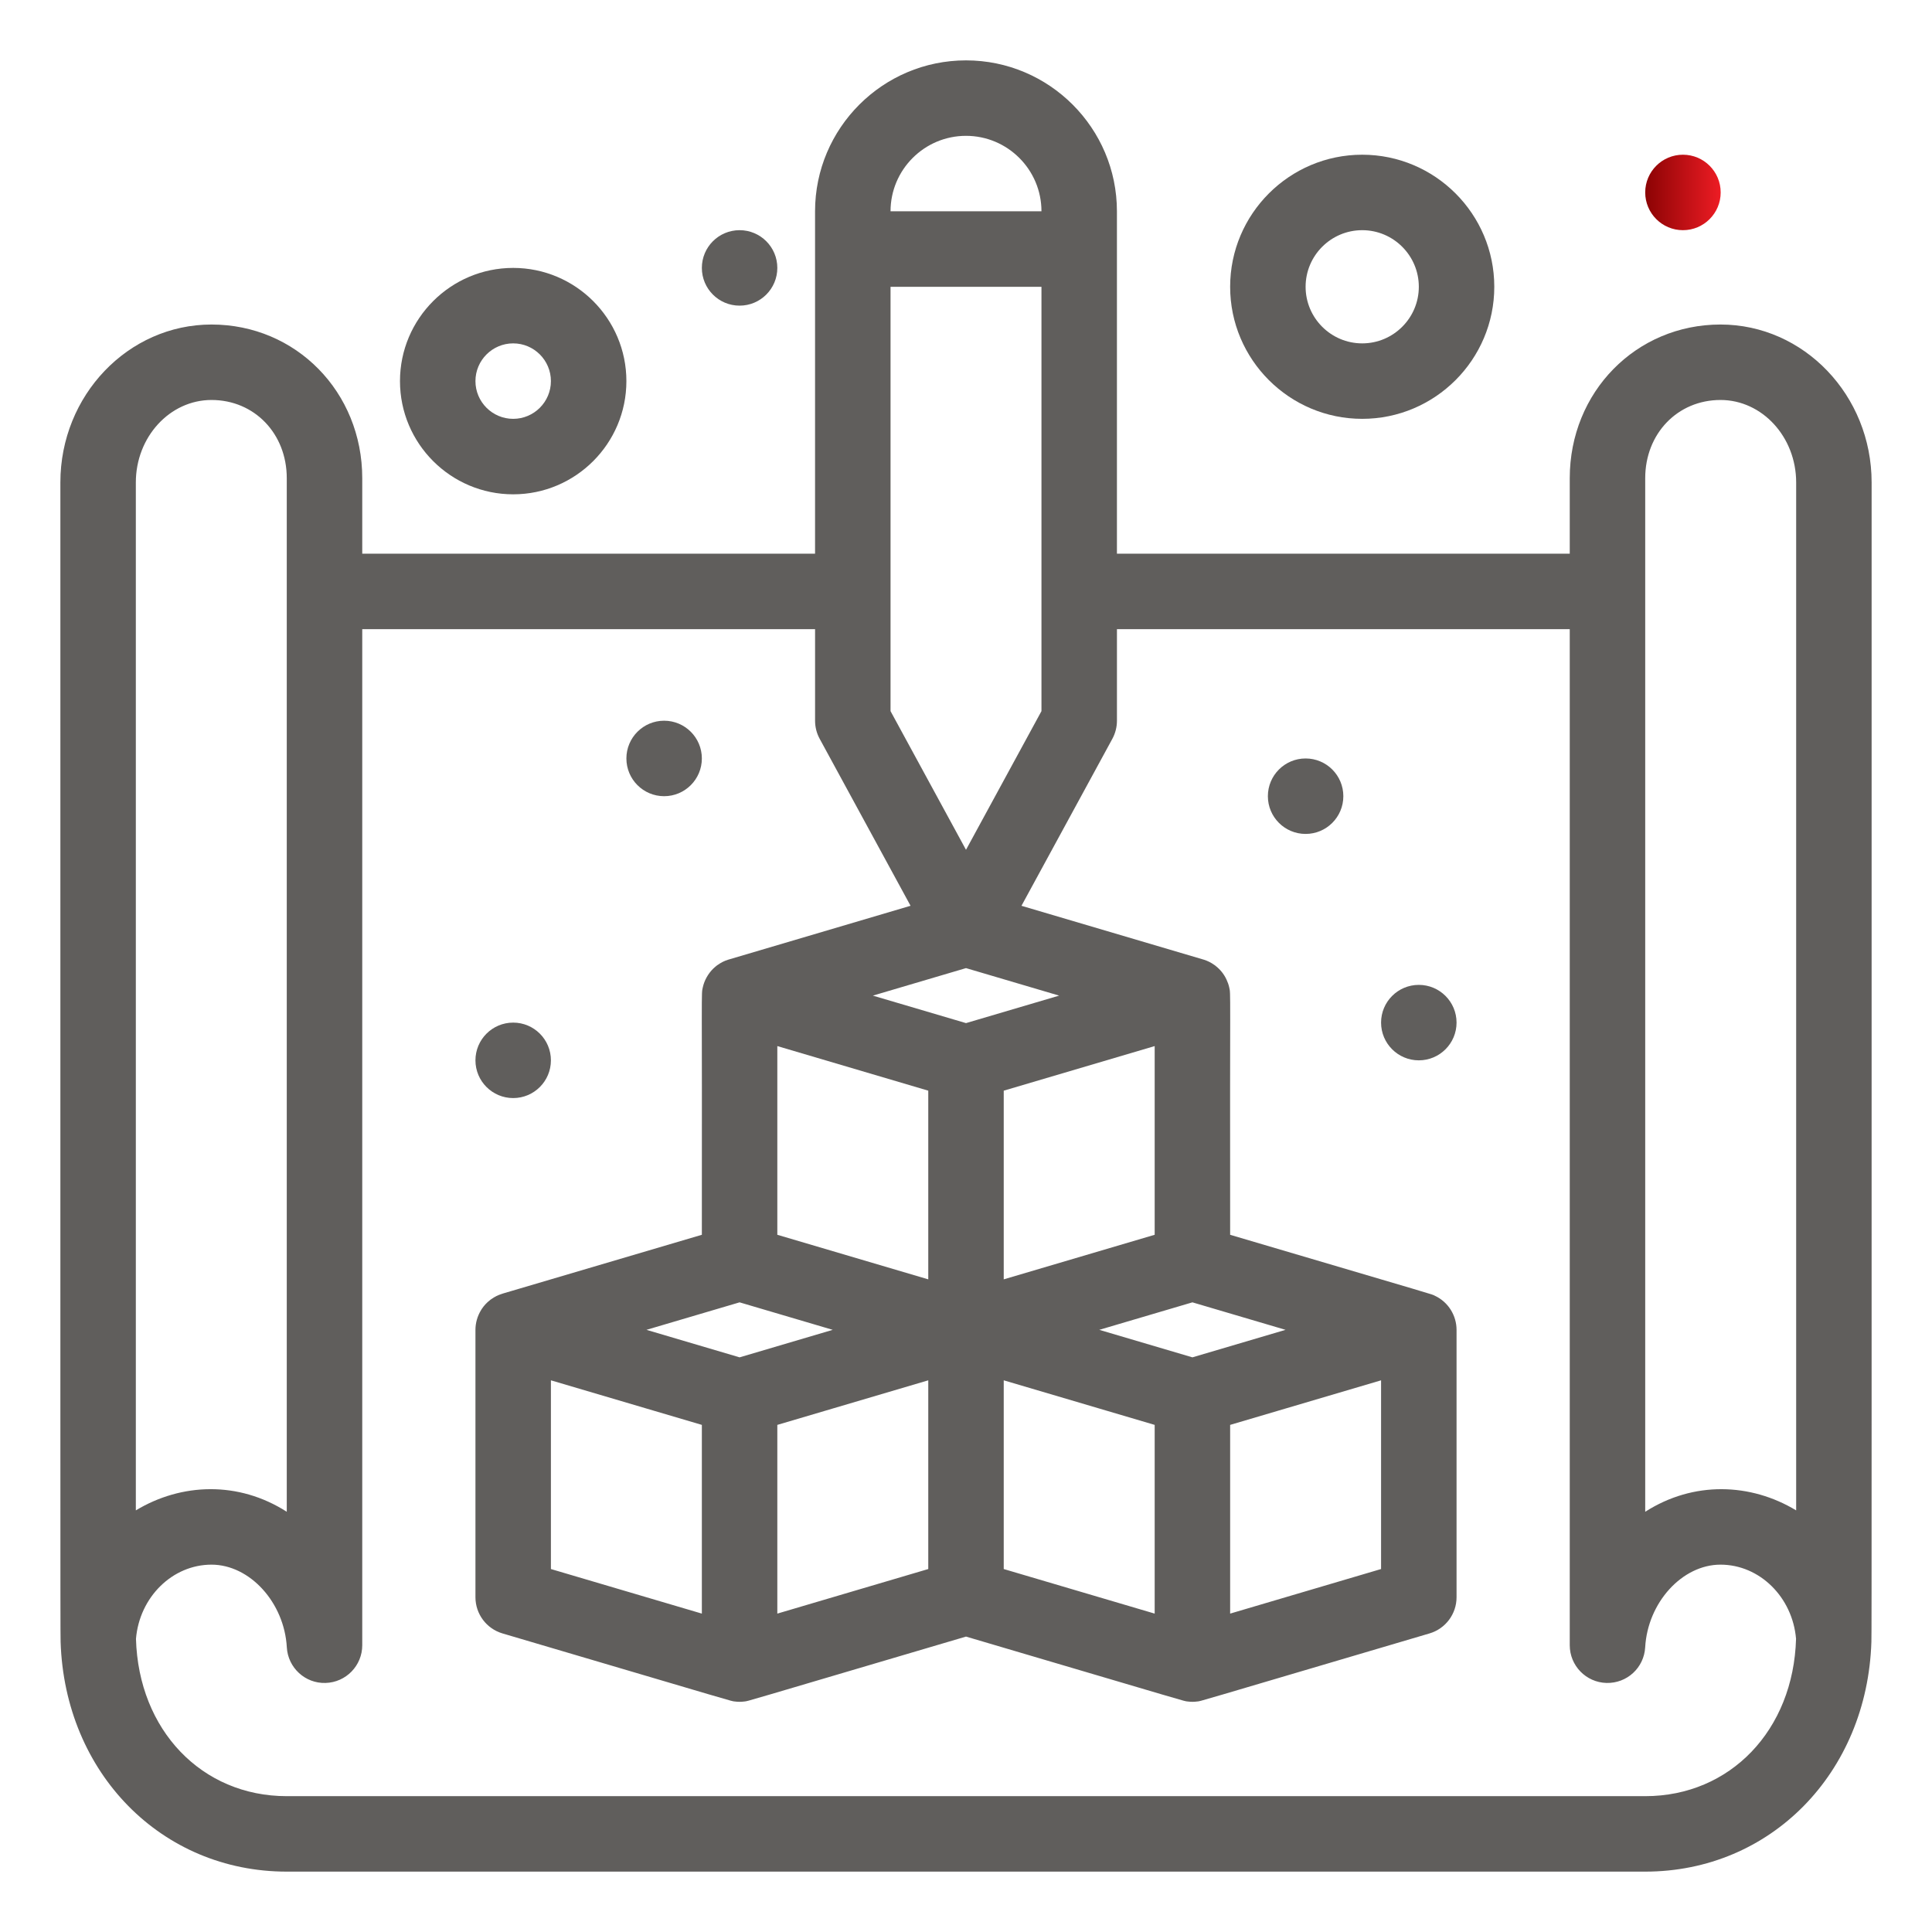 <svg width="100" height="100" viewBox="0 0 100 100" fill="none" xmlns="http://www.w3.org/2000/svg">
<path d="M96.875 24.972C96.875 20.464 93.367 16.797 89.053 16.797C84.678 16.797 81.25 20.291 81.25 24.752V28.658H57.812V10.937C57.812 6.629 54.308 3.125 50 3.125C45.692 3.125 42.187 6.629 42.187 10.937V28.659H18.75V24.752C18.75 20.291 15.322 16.797 10.947 16.797C6.633 16.797 3.125 20.464 3.125 24.972C3.129 73.287 3.118 84.803 3.137 84.981C3.353 91.773 8.357 96.875 14.843 96.875H85.156C91.643 96.875 96.647 91.773 96.863 84.982C96.882 84.804 96.871 72.991 96.875 24.972V24.972ZM85.156 24.752C85.156 22.443 86.832 20.703 89.053 20.703C91.212 20.703 92.969 22.618 92.969 24.972V78.177C90.62 76.76 87.663 76.644 85.156 78.249C85.156 74.329 85.156 25.973 85.156 24.752ZM63.672 73.752L71.484 71.445V81.213L63.672 83.52V73.752ZM61.719 70.256L56.898 68.832L61.719 67.409L66.54 68.832L61.719 70.256ZM28.515 71.445L36.328 73.752V83.52L28.515 81.213V71.445ZM33.46 68.832L38.281 67.409L43.102 68.832L38.281 70.256L33.46 68.832ZM59.766 63.912L51.953 66.219V56.453L59.766 54.145V63.912ZM48.047 66.219L40.234 63.912V54.145L48.047 56.453V66.219ZM40.234 73.752L48.047 71.445V81.213L40.234 83.52V73.752ZM51.953 71.445L59.766 73.752V83.52L51.953 81.213V71.445ZM50 52.956L45.179 51.533L50 50.109L54.821 51.533L50 52.956ZM50 43.986L46.094 36.808V14.844H53.906V36.808L50 43.986ZM50 7.031C52.154 7.031 53.906 8.783 53.906 10.937H46.094C46.094 8.783 47.846 7.031 50 7.031ZM10.947 20.703C13.168 20.703 14.843 22.443 14.843 24.752V78.249C12.346 76.649 9.388 76.754 7.031 78.177V24.972C7.031 22.618 8.788 20.703 10.947 20.703V20.703ZM85.156 92.969H14.843C10.442 92.969 7.172 89.55 7.038 84.826C7.22 82.666 8.922 80.986 10.947 80.986C12.93 80.986 14.717 82.946 14.846 85.266C14.905 86.322 15.798 87.143 16.851 87.109C17.908 87.079 18.75 86.214 18.75 85.157V32.565H42.188V37.305C42.188 37.631 42.269 37.952 42.425 38.238L47.13 46.883C40.409 48.868 37.81 49.634 37.678 49.677C37.49 49.738 37.32 49.82 37.14 49.95C37.13 49.956 37.121 49.961 37.112 49.968C37.092 49.983 36.977 50.078 36.925 50.128C36.643 50.403 36.455 50.754 36.379 51.097C36.287 51.493 36.345 50.876 36.328 63.912C23.256 67.773 26.552 66.797 26.005 66.961C25.989 66.965 25.976 66.972 25.963 66.976C25.785 67.033 25.608 67.115 25.421 67.25C25.411 67.256 25.402 67.261 25.393 67.268C25.385 67.274 25.379 67.281 25.371 67.287C25.186 67.429 25.049 67.583 24.936 67.752C24.925 67.77 24.916 67.787 24.904 67.804C24.706 68.125 24.609 68.483 24.609 68.832V82.673C24.609 83.539 25.179 84.301 26.009 84.546C38.603 88.263 37.779 88.033 38.025 88.068C38.214 88.093 38.361 88.091 38.538 88.068C38.789 88.032 37.998 88.251 50 84.709C62.016 88.255 61.215 88.033 61.463 88.068C61.655 88.093 61.802 88.091 61.976 88.068C62.22 88.034 61.279 88.297 73.991 84.546C74.821 84.301 75.391 83.539 75.391 82.673C75.391 82.631 75.391 68.851 75.391 68.825C75.388 68.102 74.975 67.394 74.258 67.063C74.046 66.965 74.877 67.222 63.672 63.913C63.654 50.916 63.714 51.498 63.622 51.097C63.595 50.974 63.544 50.829 63.483 50.7C63.347 50.41 63.159 50.18 62.909 49.986C62.902 49.98 62.896 49.974 62.889 49.968C62.88 49.962 62.871 49.957 62.862 49.951C62.668 49.81 62.488 49.73 62.317 49.675C62.092 49.605 55.523 47.668 52.871 46.884L57.576 38.239C57.731 37.953 57.813 37.631 57.813 37.305V32.565H81.25V85.156C81.25 86.214 82.092 87.079 83.149 87.109C84.213 87.137 85.094 86.322 85.154 85.266C85.284 82.945 87.07 80.986 89.053 80.986C91.078 80.986 92.78 82.666 92.963 84.825C92.828 89.55 89.558 92.969 85.156 92.969V92.969Z" fill="#605E5C"/>
<path d="M26.562 25.586C29.793 25.586 32.422 22.957 32.422 19.726C32.422 16.495 29.793 13.867 26.562 13.867C23.331 13.867 20.703 16.495 20.703 19.726C20.703 22.957 23.331 25.586 26.562 25.586ZM26.562 17.773C27.639 17.773 28.515 18.649 28.515 19.726C28.515 20.803 27.639 21.679 26.562 21.679C25.486 21.679 24.609 20.803 24.609 19.726C24.609 18.649 25.486 17.773 26.562 17.773Z" fill="#605E5C"/>
<path d="M70.508 21.679C74.277 21.679 77.344 18.613 77.344 14.844C77.344 11.074 74.277 8.008 70.508 8.008C66.739 8.008 63.672 11.074 63.672 14.844C63.672 18.613 66.739 21.679 70.508 21.679ZM70.508 11.914C72.123 11.914 73.438 13.228 73.438 14.844C73.438 16.459 72.123 17.773 70.508 17.773C68.892 17.773 67.578 16.459 67.578 14.844C67.578 13.228 68.892 11.914 70.508 11.914Z" fill="#605E5C"/>
<path d="M38.281 15.82C39.36 15.82 40.234 14.946 40.234 13.867C40.234 12.788 39.36 11.914 38.281 11.914C37.202 11.914 36.328 12.788 36.328 13.867C36.328 14.946 37.202 15.82 38.281 15.82Z" fill="#605E5C"/>
<path d="M87.109 11.914C88.188 11.914 89.062 11.039 89.062 9.961C89.062 8.882 88.188 8.008 87.109 8.008C86.031 8.008 85.156 8.882 85.156 9.961C85.156 11.039 86.031 11.914 87.109 11.914Z" fill="url(#paint0_linear_8558_8569)"/>
<path d="M67.578 43.164C68.657 43.164 69.531 42.29 69.531 41.211C69.531 40.132 68.657 39.258 67.578 39.258C66.499 39.258 65.625 40.132 65.625 41.211C65.625 42.29 66.499 43.164 67.578 43.164Z" fill="#605E5C"/>
<path d="M73.438 54.883C74.516 54.883 75.391 54.008 75.391 52.93C75.391 51.851 74.516 50.977 73.438 50.977C72.359 50.977 71.484 51.851 71.484 52.93C71.484 54.008 72.359 54.883 73.438 54.883Z" fill="#605E5C"/>
<path d="M34.375 41.211C35.453 41.211 36.328 40.336 36.328 39.258C36.328 38.179 35.453 37.304 34.375 37.304C33.296 37.304 32.422 38.179 32.422 39.258C32.422 40.336 33.296 41.211 34.375 41.211Z" fill="#605E5C"/>
<path d="M26.562 56.836C27.641 56.836 28.515 55.962 28.515 54.883C28.515 53.804 27.641 52.93 26.562 52.93C25.484 52.93 24.609 53.804 24.609 54.883C24.609 55.962 25.484 56.836 26.562 56.836Z" fill="#605E5C"/>
<defs>
<linearGradient id="paint0_linear_8558_8569" x1="85.155" y1="9.962" x2="89.062" y2="9.962" gradientUnits="userSpaceOnUse">
<stop stop-color="#8B0304"/>
<stop offset="1" stop-color="#ED1C24"/>
</linearGradient>
</defs>
</svg>
